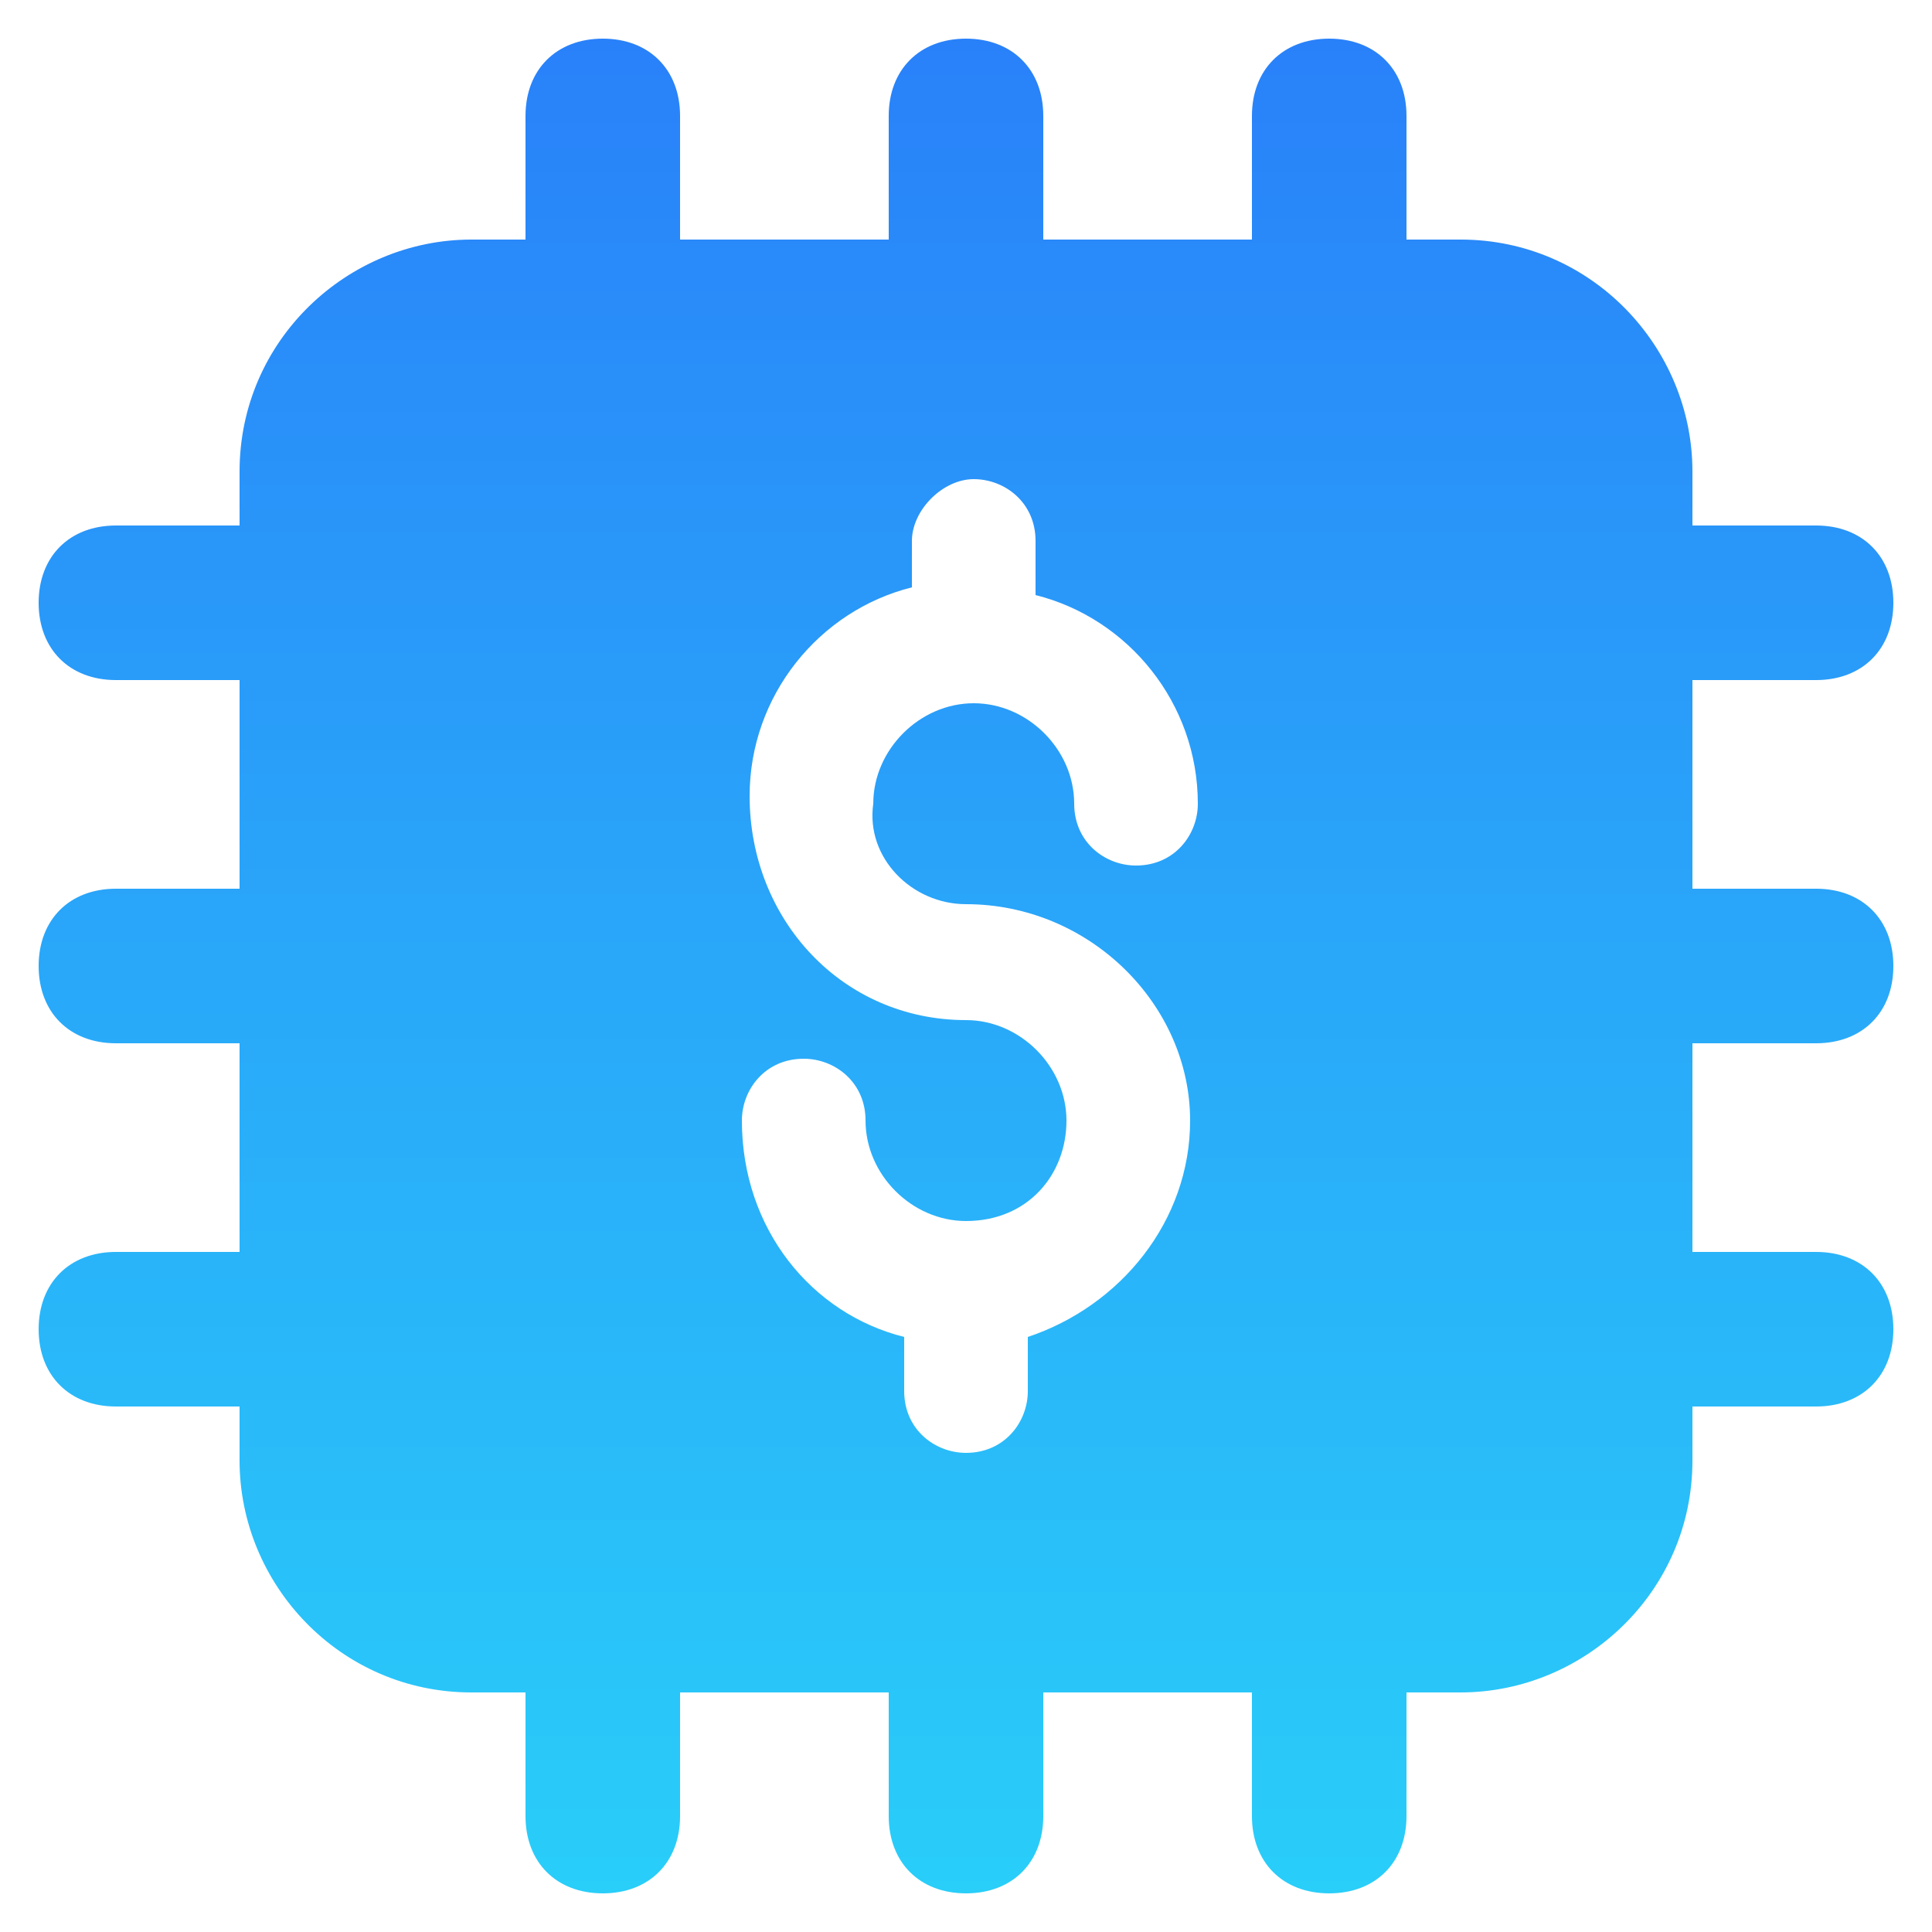 <svg xmlns="http://www.w3.org/2000/svg" width="50" height="50" viewBox="0 0 50 50" fill="none"><path d="M47 17.6C48.2 17.6 49 16.8 49 15.6C49 14.4 48.2 13.6 47 13.6H43.8V12.2C43.8 9 41.2 6.2 37.8 6.2H36.4V3C36.4 1.8 35.6 1 34.4 1C33.2 1 32.4 1.8 32.4 3V6.2H27V3C27 1.8 26.2 1 25 1C23.8 1 23 1.8 23 3V6.2H17.6V3C17.6 1.8 16.8 1 15.6 1C14.4 1 13.6 1.8 13.6 3V6.2H12.2C9 6.2 6.2 8.8 6.2 12.2V13.6H3C1.8 13.6 1 14.4 1 15.6C1 16.8 1.8 17.6 3 17.6H6.2V23H3C1.8 23 1 23.8 1 25C1 26.2 1.8 27 3 27H6.2V32.4H3C1.8 32.4 1 33.2 1 34.4C1 35.6 1.8 36.4 3 36.4H6.2V37.8C6.2 41 8.8 43.8 12.2 43.8H13.6V47C13.6 48.2 14.4 49 15.6 49C16.8 49 17.6 48.2 17.6 47V43.8H23V47C23 48.2 23.8 49 25 49C26.2 49 27 48.2 27 47V43.8H32.4V47C32.4 48.2 33.2 49 34.4 49C35.6 49 36.4 48.2 36.4 47V43.8H37.8C41 43.8 43.8 41.2 43.8 37.8V36.4H47C48.2 36.4 49 35.6 49 34.4C49 33.2 48.2 32.4 47 32.4H43.8V27H47C48.2 27 49 26.2 49 25C49 23.8 48.2 23 47 23H43.8V17.6H47ZM25 23.4C28.2 23.4 30.8 26 30.8 29C30.8 31.6 29 33.8 26.6 34.6V36C26.6 36.8 26 37.6 25 37.6C24.2 37.6 23.4 37 23.4 36V34.6C21 34 19.2 31.8 19.2 29C19.2 28.2 19.8 27.4 20.8 27.4C21.6 27.4 22.4 28 22.4 29C22.4 30.4 23.6 31.6 25 31.6C26.6 31.6 27.6 30.4 27.6 29C27.6 27.6 26.4 26.4 25 26.4C21.8 26.4 19.4 23.8 19.4 20.6C19.4 18 21.2 15.8 23.6 15.2V14C23.6 13.2 24.4 12.4 25.2 12.4C26 12.4 26.8 13 26.8 14V15.4C29.2 16 31 18.2 31 20.8C31 21.6 30.4 22.4 29.4 22.4C28.6 22.4 27.8 21.8 27.8 20.8C27.8 19.4 26.6 18.2 25.2 18.2C23.8 18.2 22.6 19.4 22.6 20.8C22.4 22.2 23.6 23.4 25 23.4Z" fill="url(#paint0_linear_6335_1295)"></path><defs><linearGradient id="paint0_linear_6335_1295" x1="25" y1="1" x2="25" y2="49" gradientUnits="userSpaceOnUse"><stop stop-color="#2981F9"></stop><stop offset="1" stop-color="#29CEF9"></stop></linearGradient></defs></svg>